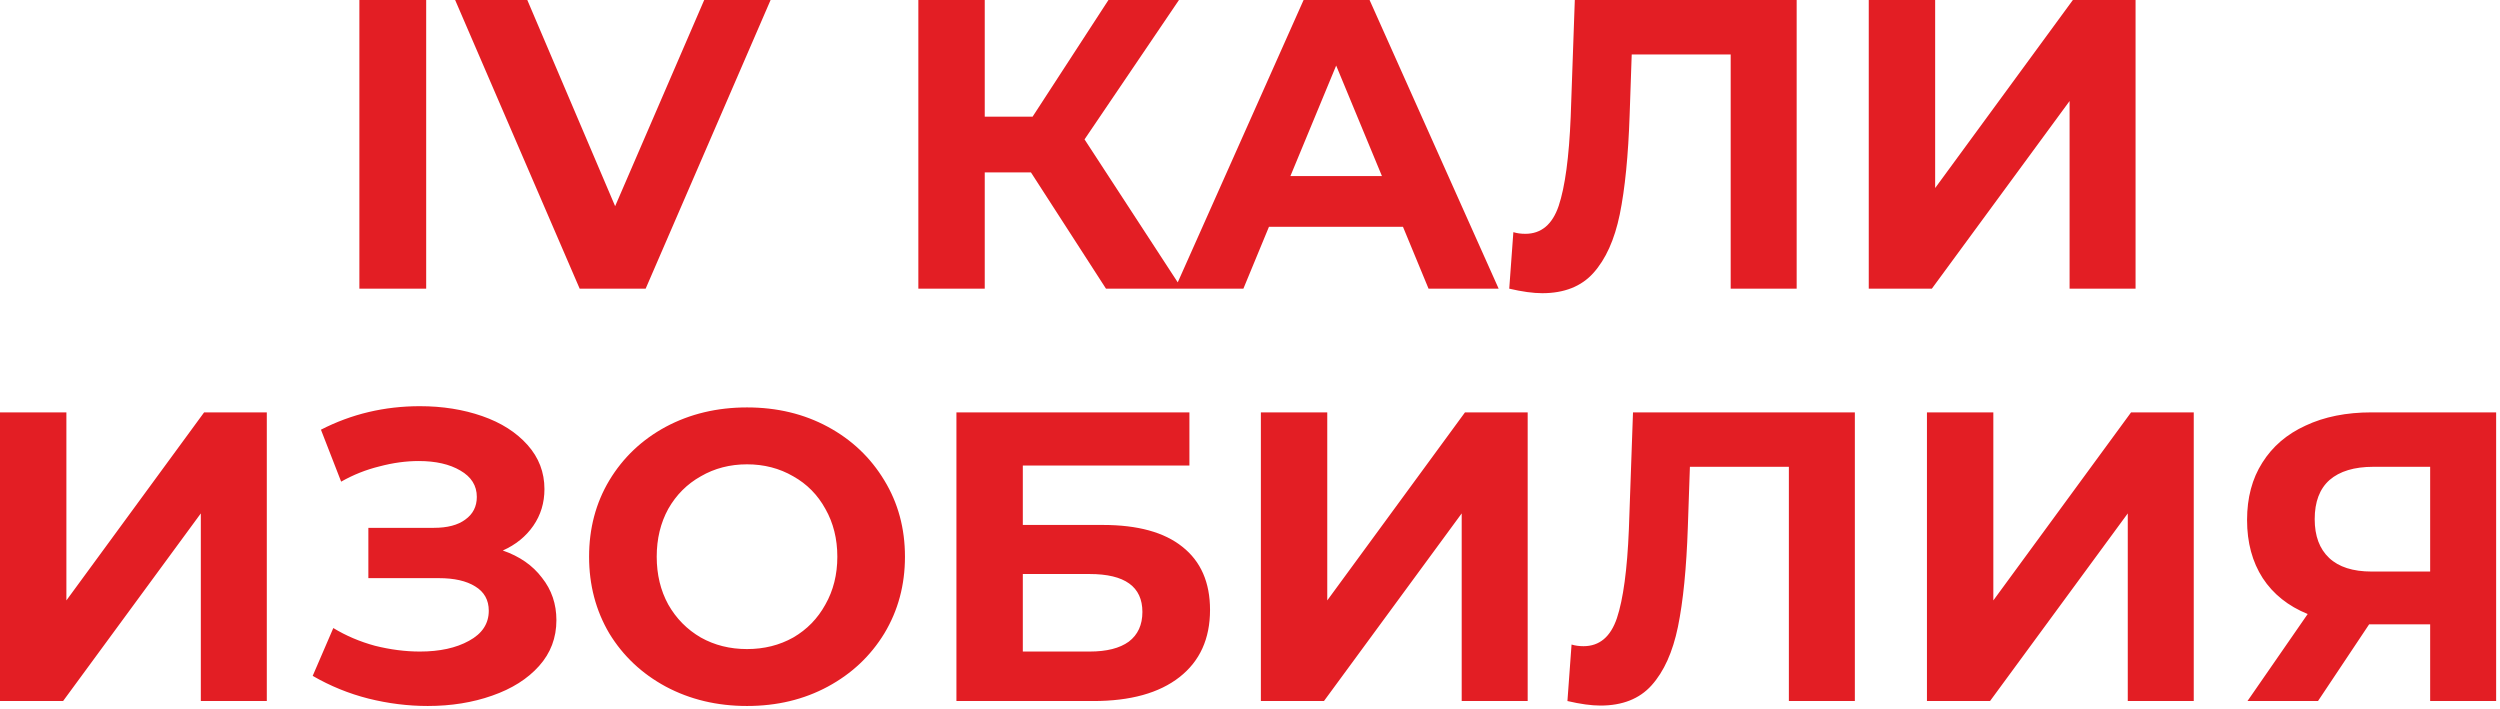<?xml version="1.0" encoding="UTF-8"?> <svg xmlns="http://www.w3.org/2000/svg" width="388" height="110" viewBox="0 0 388 110" fill="none"><path d="M55.775 -1.52588e-05H66.143V44.8H55.775V-1.52588e-05ZM119.597 -1.52588e-05L100.205 44.8H89.965L70.637 -1.52588e-05H81.837L95.469 32L109.293 -1.52588e-05H119.597ZM160 26.752H152.832V44.8H142.528V-1.52588e-05H152.832V18.112H160.256L172.032 -1.52588e-05H182.976L168.32 21.632L183.424 44.8H171.648L160 26.752ZM217.742 35.2H196.942L192.974 44.8H182.35L202.318 -1.52588e-05H212.558L232.59 44.8H221.71L217.742 35.2ZM214.478 27.328L207.374 10.176L200.27 27.328H214.478ZM278.842 -1.52588e-05V44.8H268.602V8.448H253.242L252.922 17.792C252.709 24.149 252.197 29.312 251.386 33.28C250.575 37.205 249.21 40.235 247.29 42.368C245.413 44.459 242.767 45.504 239.354 45.504C237.946 45.504 236.239 45.269 234.234 44.8L234.874 36.032C235.429 36.203 236.047 36.288 236.73 36.288C239.205 36.288 240.933 34.837 241.914 31.936C242.895 28.992 243.514 24.405 243.77 18.176L244.41 -1.52588e-05H278.842ZM290.031 -1.52588e-05H300.335V29.184L321.711 -1.52588e-05H331.439V44.8H321.199V15.68L299.823 44.8H290.031V-1.52588e-05ZM-0 64H10.304V93.184L31.68 64H41.408V108.8H31.168V79.68L9.792 108.8H-0V64ZM78.034 85.44C80.637 86.336 82.663 87.744 84.114 89.664C85.608 91.541 86.354 93.739 86.354 96.256C86.354 98.987 85.458 101.355 83.666 103.36C81.874 105.365 79.442 106.901 76.37 107.968C73.341 109.035 70.013 109.568 66.386 109.568C63.314 109.568 60.242 109.184 57.17 108.416C54.141 107.648 51.261 106.475 48.53 104.896L51.73 97.472C53.693 98.667 55.847 99.584 58.194 100.224C60.584 100.821 62.909 101.12 65.17 101.12C68.242 101.12 70.781 100.565 72.786 99.456C74.834 98.347 75.858 96.789 75.858 94.784C75.858 93.12 75.154 91.861 73.746 91.008C72.381 90.155 70.504 89.728 68.114 89.728H57.17V81.92H67.346C69.437 81.92 71.058 81.493 72.21 80.64C73.405 79.787 74.002 78.613 74.002 77.12C74.002 75.371 73.149 74.005 71.442 73.024C69.778 72.043 67.624 71.552 64.978 71.552C63.016 71.552 60.989 71.829 58.898 72.384C56.807 72.896 54.824 73.685 52.946 74.752L49.81 66.688C54.546 64.256 59.666 63.04 65.17 63.04C68.669 63.04 71.89 63.552 74.834 64.576C77.778 65.6 80.125 67.093 81.874 69.056C83.624 71.019 84.498 73.301 84.498 75.904C84.498 78.037 83.922 79.936 82.77 81.6C81.618 83.264 80.04 84.544 78.034 85.44ZM115.938 109.568C111.287 109.568 107.085 108.565 103.33 106.56C99.618 104.555 96.695 101.803 94.562 98.304C92.472 94.763 91.426 90.795 91.426 86.4C91.426 82.005 92.472 78.059 94.562 74.56C96.695 71.019 99.618 68.245 103.33 66.24C107.085 64.235 111.287 63.232 115.938 63.232C120.589 63.232 124.77 64.235 128.482 66.24C132.194 68.245 135.117 71.019 137.25 74.56C139.383 78.059 140.45 82.005 140.45 86.4C140.45 90.795 139.383 94.763 137.25 98.304C135.117 101.803 132.194 104.555 128.482 106.56C124.77 108.565 120.589 109.568 115.938 109.568ZM115.938 100.736C118.583 100.736 120.973 100.139 123.106 98.944C125.239 97.707 126.903 96 128.098 93.824C129.335 91.648 129.954 89.173 129.954 86.4C129.954 83.627 129.335 81.152 128.098 78.976C126.903 76.8 125.239 75.115 123.106 73.92C120.973 72.683 118.583 72.064 115.938 72.064C113.293 72.064 110.903 72.683 108.77 73.92C106.637 75.115 104.951 76.8 103.714 78.976C102.519 81.152 101.922 83.627 101.922 86.4C101.922 89.173 102.519 91.648 103.714 93.824C104.951 96 106.637 97.707 108.77 98.944C110.903 100.139 113.293 100.736 115.938 100.736ZM148.437 64H184.597V72.256H158.741V81.472H171.157C176.576 81.472 180.693 82.603 183.509 84.864C186.368 87.125 187.797 90.389 187.797 94.656C187.797 99.136 186.218 102.613 183.061 105.088C179.904 107.563 175.445 108.8 169.685 108.8H148.437V64ZM169.109 101.12C171.754 101.12 173.781 100.608 175.189 99.584C176.597 98.517 177.301 96.981 177.301 94.976C177.301 91.051 174.57 89.088 169.109 89.088H158.741V101.12H169.109ZM195.687 64H205.991V93.184L227.367 64H237.095V108.8H226.855V79.68L205.479 108.8H195.687V64ZM287.873 64V108.8H277.633V72.448H262.273L261.953 81.792C261.74 88.149 261.228 93.312 260.417 97.28C259.606 101.205 258.241 104.235 256.321 106.368C254.444 108.459 251.798 109.504 248.385 109.504C246.977 109.504 245.27 109.269 243.265 108.8L243.905 100.032C244.46 100.203 245.078 100.288 245.761 100.288C248.236 100.288 249.964 98.837 250.945 95.936C251.926 92.992 252.545 88.405 252.801 82.176L253.441 64H287.873ZM299.062 64H309.366V93.184L330.742 64H340.47V108.8H330.23V79.68L308.854 108.8H299.062V64ZM387.401 64V108.8H377.161V96.896H367.689L359.753 108.8H348.809L358.153 95.296C355.123 94.059 352.798 92.203 351.177 89.728C349.555 87.211 348.745 84.203 348.745 80.704C348.745 77.248 349.534 74.283 351.113 71.808C352.691 69.291 354.931 67.371 357.833 66.048C360.734 64.683 364.147 64 368.073 64H387.401ZM368.329 72.448C365.385 72.448 363.123 73.131 361.545 74.496C360.009 75.861 359.241 77.888 359.241 80.576C359.241 83.179 359.987 85.184 361.481 86.592C362.974 88 365.171 88.704 368.073 88.704H377.161V72.448H368.329Z" fill="#E31E24"></path></svg> 